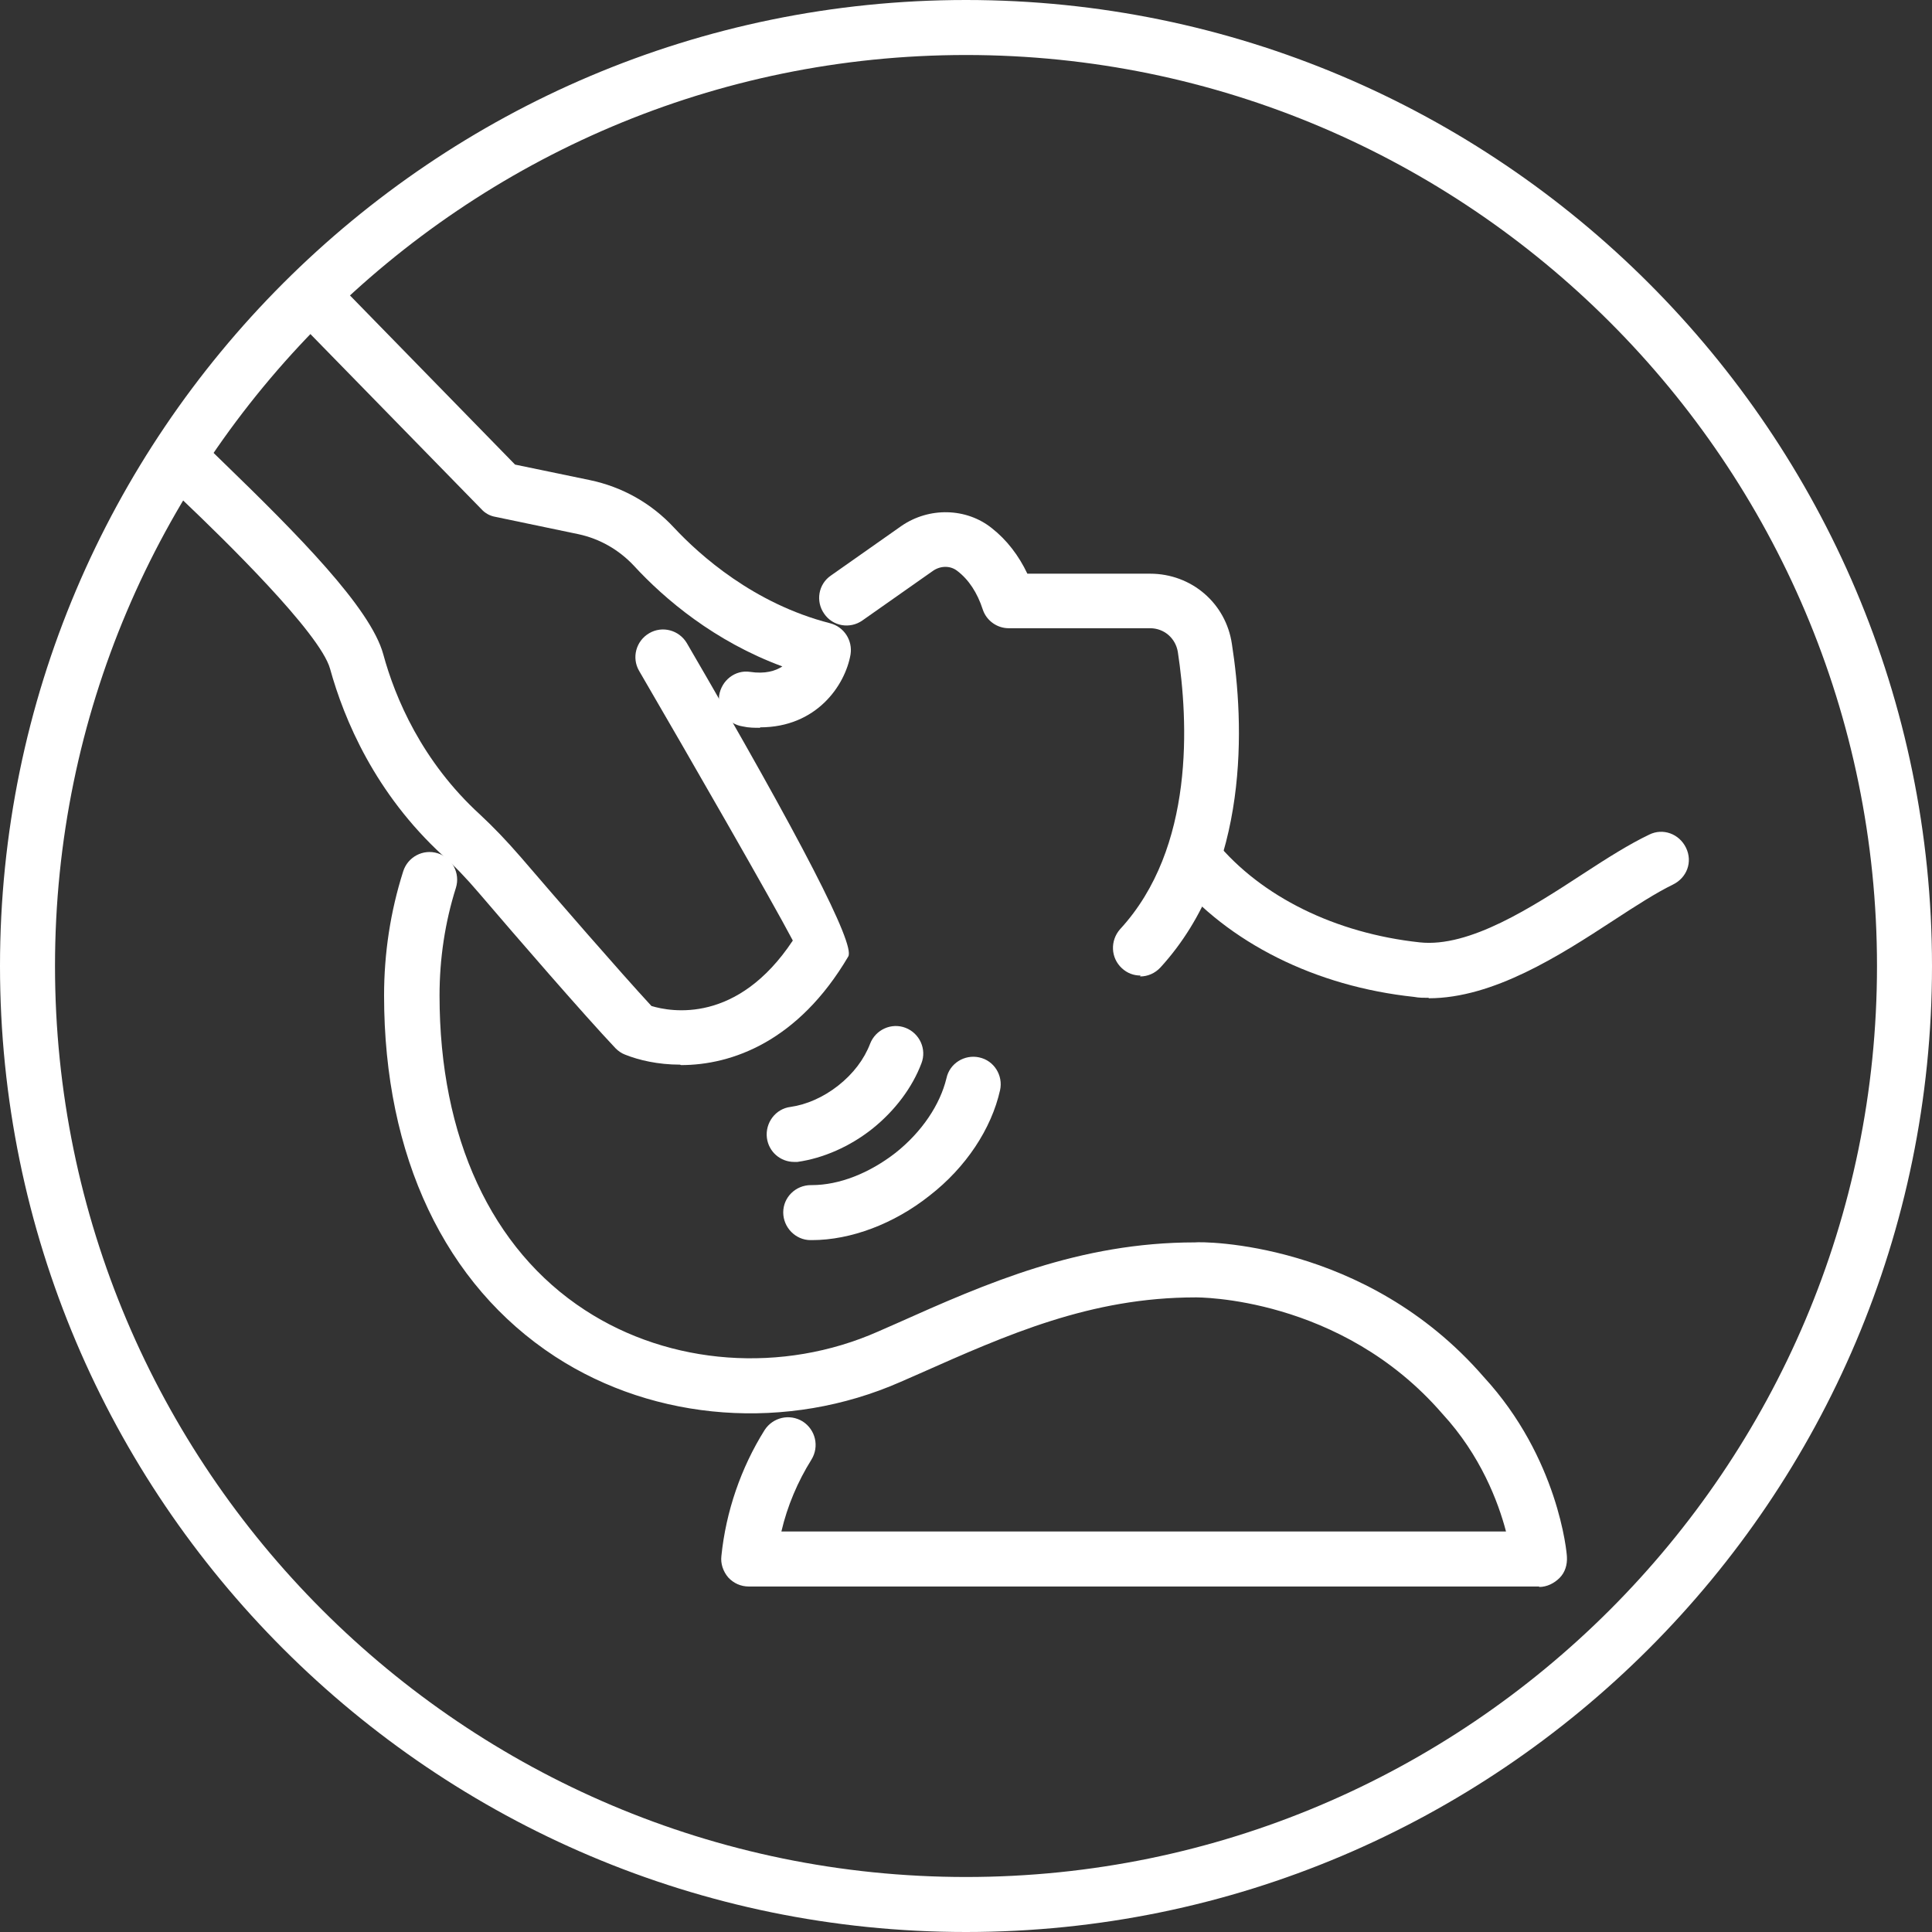 <svg width="83" height="83" viewBox="0 0 83 83" fill="none" xmlns="http://www.w3.org/2000/svg">
<rect x="0" y="0" width="83" height="83" fill="#333333" stroke="none"/>
<path d="M32.653 31.267C32.419 31.267 32.165 31.267 31.911 31.208C31.266 31.11 30.817 30.524 30.895 29.88C30.993 29.235 31.579 28.767 32.223 28.864C32.868 28.962 33.317 28.825 33.61 28.63C30.7 27.556 28.552 25.74 27.224 24.295C26.579 23.611 25.759 23.142 24.841 22.947L21.287 22.205C21.052 22.166 20.838 22.049 20.681 21.873L13.319 14.335C12.87 13.866 12.87 13.124 13.338 12.655C13.807 12.206 14.549 12.206 15.018 12.675L22.127 19.959L25.329 20.623C26.736 20.916 27.985 21.619 28.962 22.674C30.056 23.845 32.38 25.935 35.66 26.775C36.266 26.931 36.637 27.517 36.539 28.122C36.305 29.45 35.075 31.247 32.653 31.247V31.267Z" fill="white"/>
<path d="M29.217 45.738C28.26 45.738 27.439 45.542 26.854 45.308C26.697 45.249 26.561 45.152 26.444 45.035C25.096 43.609 22.186 40.25 20.585 38.375C20.018 37.711 19.53 37.203 19.022 36.754C16.112 34.079 14.784 30.915 14.179 28.728C13.749 27.185 9.531 23.084 7.93 21.56L7.129 20.779C6.66 20.31 6.66 19.568 7.129 19.1C7.598 18.631 8.34 18.631 8.808 19.1L9.59 19.861C12.773 22.947 15.917 26.111 16.464 28.103C16.972 29.977 18.124 32.712 20.624 34.996C21.19 35.524 21.737 36.09 22.381 36.832C23.905 38.609 26.6 41.715 27.986 43.218C28.826 43.472 31.677 44 34.06 40.406C33.123 38.629 29.666 32.614 27.459 28.825C27.127 28.259 27.322 27.536 27.889 27.204C28.455 26.872 29.178 27.068 29.51 27.634C34.431 36.084 36.742 40.569 36.443 41.09C34.294 44.742 31.443 45.757 29.256 45.757L29.217 45.738Z" fill="white"/>
<path d="M61.379 42.867C61.164 42.867 60.95 42.867 60.754 42.828C56.516 42.379 52.767 40.504 50.423 37.672C50.013 37.164 50.072 36.422 50.579 36.012C51.087 35.602 51.829 35.661 52.239 36.168C54.192 38.531 57.376 40.094 60.989 40.484C63.137 40.719 65.832 38.961 68.019 37.535C69.035 36.871 69.992 36.266 70.851 35.856C71.437 35.563 72.14 35.817 72.433 36.422C72.726 37.028 72.472 37.711 71.866 38.004C71.144 38.356 70.265 38.922 69.308 39.547C67.004 41.051 64.152 42.886 61.379 42.886V42.867Z" fill="white"/>
<path d="M48.999 41.91C48.706 41.91 48.432 41.812 48.198 41.597C47.71 41.148 47.69 40.406 48.12 39.918C51.342 36.422 51.049 30.954 50.6 28.005C50.502 27.419 50.014 26.989 49.409 26.989H43.335C42.827 26.989 42.378 26.657 42.222 26.189C41.988 25.466 41.617 24.9 41.128 24.529C40.835 24.294 40.406 24.294 40.074 24.529L37.047 26.657C36.519 27.028 35.777 26.911 35.406 26.364C35.035 25.837 35.152 25.095 35.699 24.724L38.726 22.595C39.917 21.775 41.519 21.814 42.613 22.693C43.257 23.201 43.765 23.865 44.136 24.646H49.409C51.186 24.646 52.67 25.915 52.924 27.673C53.451 31.032 53.725 37.32 49.858 41.558C49.624 41.812 49.311 41.949 48.979 41.949L48.999 41.91Z" fill="white"/>
<path d="M66.124 68.157H32.163C31.831 68.157 31.518 68.021 31.284 67.767C31.069 67.513 30.952 67.181 30.991 66.849C31.186 64.935 31.831 63.06 32.846 61.439C33.198 60.892 33.92 60.717 34.487 61.068C35.033 61.42 35.209 62.142 34.858 62.709C34.272 63.646 33.823 64.701 33.569 65.794H64.699C64.367 64.525 63.605 62.514 61.965 60.736C57.59 55.678 51.419 55.737 51.36 55.737C46.849 55.737 43.275 57.338 39.486 59.018L38.685 59.369C33.842 61.498 28.159 61.088 23.843 58.276C19.117 55.19 16.5 49.683 16.5 42.769C16.5 40.953 16.773 39.156 17.32 37.438C17.515 36.813 18.18 36.461 18.805 36.657C19.429 36.852 19.781 37.516 19.586 38.141C19.117 39.625 18.883 41.187 18.883 42.769C18.883 48.862 21.109 53.667 25.132 56.284C28.784 58.666 33.627 59.018 37.728 57.202L38.529 56.85C42.377 55.131 46.361 53.374 51.34 53.374C51.614 53.335 58.664 53.296 63.742 59.154C66.945 62.631 67.316 66.712 67.316 66.888C67.335 67.22 67.237 67.552 67.003 67.786C66.769 68.021 66.456 68.177 66.124 68.177V68.157Z" fill="white"/>
<path d="M34.859 53.276H34.82C34.176 53.276 33.648 52.73 33.648 52.085C33.648 51.441 34.176 50.913 34.84 50.913C34.84 50.913 34.859 50.913 34.879 50.913C36.051 50.913 37.34 50.406 38.472 49.527C39.605 48.629 40.386 47.457 40.66 46.324C40.796 45.679 41.441 45.289 42.066 45.426C42.71 45.562 43.101 46.207 42.964 46.832C42.593 48.492 41.499 50.152 39.937 51.363C38.414 52.573 36.558 53.276 34.879 53.276H34.859Z" fill="white"/>
<path d="M34.118 49.917C33.532 49.917 33.024 49.488 32.946 48.882C32.868 48.238 33.317 47.632 33.962 47.554C34.645 47.456 35.368 47.144 36.012 46.636C36.657 46.129 37.126 45.504 37.38 44.84C37.614 44.234 38.297 43.922 38.903 44.156C39.508 44.39 39.821 45.074 39.586 45.679C39.196 46.714 38.454 47.71 37.477 48.492C36.52 49.253 35.368 49.761 34.255 49.917C34.196 49.917 34.157 49.917 34.099 49.917H34.118Z" fill="white"/>
<path d="M41.5 83C18.611 83 0 64.388 0 41.5C0 18.611 18.611 0 41.5 0C64.388 0 83 18.611 83 41.5C83 64.388 64.388 83 41.5 83ZM41.5 2.363C19.92 2.363 2.363 19.92 2.363 41.5C2.363 63.08 19.92 80.637 41.5 80.637C63.08 80.637 80.637 63.08 80.637 41.5C80.637 19.92 63.08 2.363 41.5 2.363Z" fill="white"/>
</svg>

